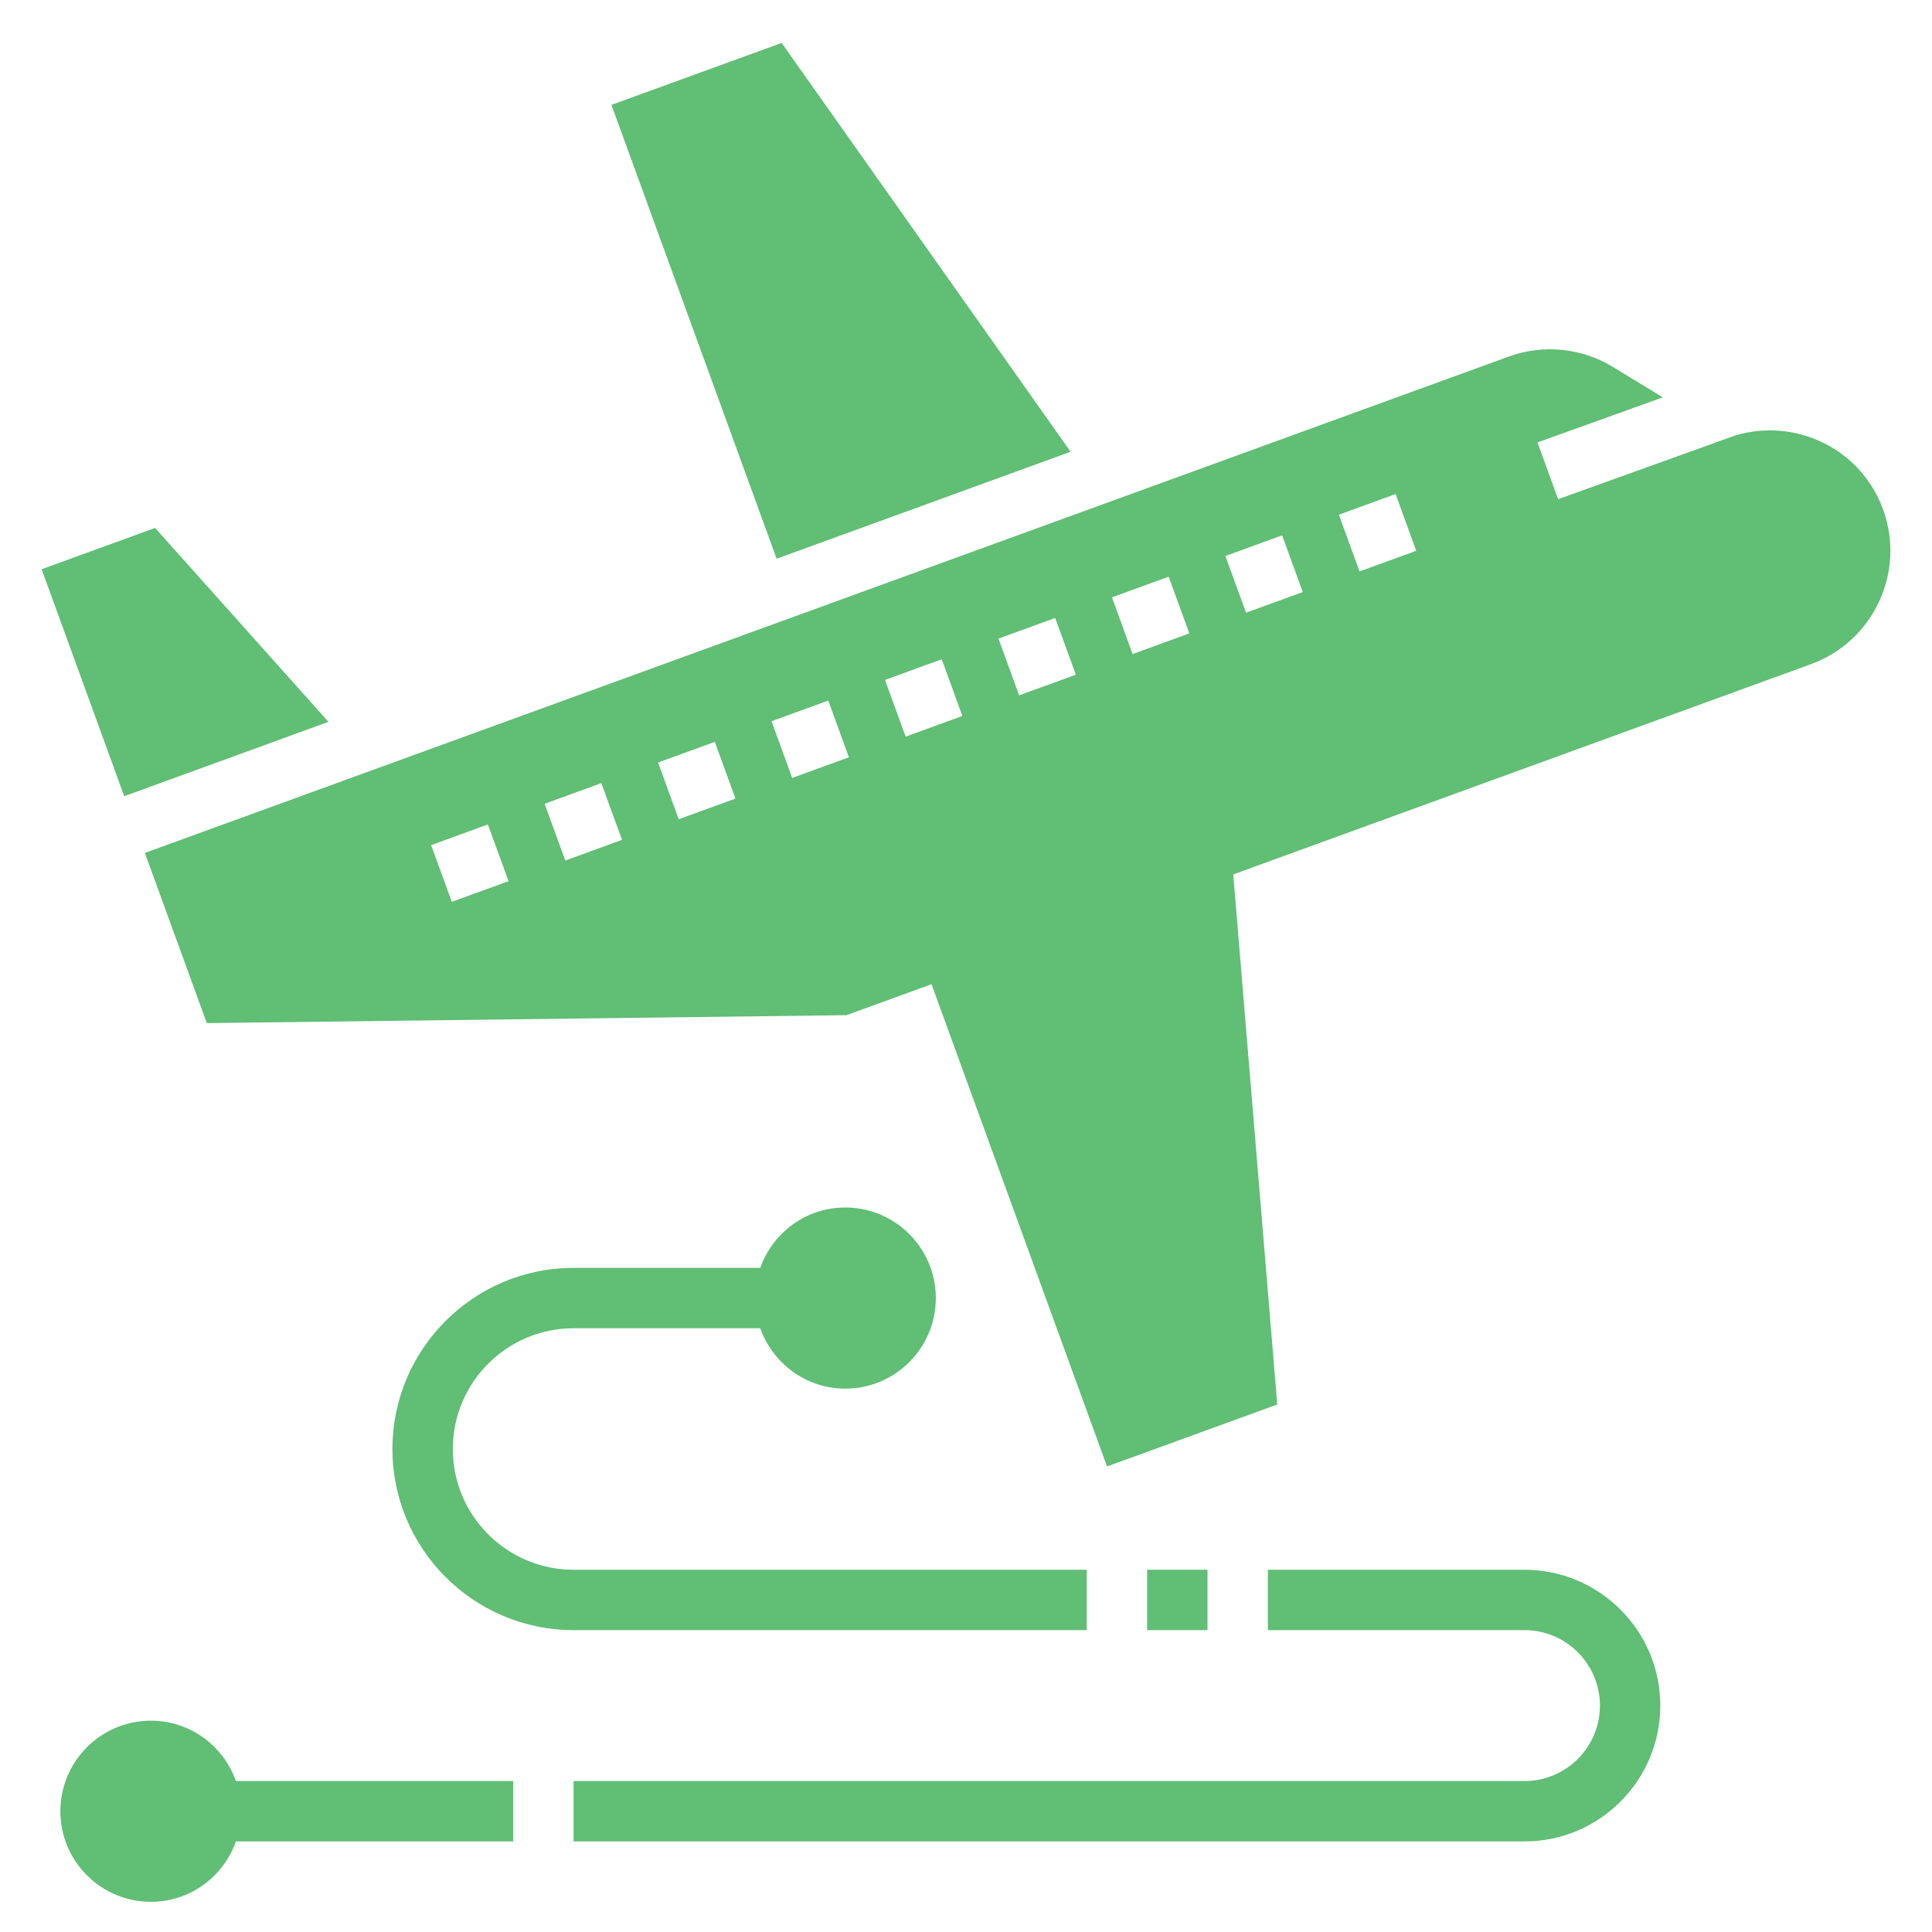 <svg id="_x31_-outline-expand" fill="#60BE75" enable-background="new 0 0 64 64" height="512" viewBox="0 0 64 64" width="512" xmlns="http://www.w3.org/2000/svg"><path d="m35.466 14.965-9.573-13.543-5.638 2.052 5.472 15.035z"/><path d="m10.881 23.912-5.743-6.423-3.759 1.368 2.736 7.518z"/><path d="m62.379 16.874c-.726-1.997-2.878-3.046-4.889-2.451l-5.875 2.113-.684-1.88 4.153-1.493-1.657-1.009c-1.038-.632-2.307-.758-3.449-.342l-45.179 16.442 2.052 5.638 21.188-.263 2.819-1.026 5.814 15.975 5.639-2.052-1.458-17.56 19.135-6.964c2.077-.757 3.147-3.052 2.391-5.128zm-23.665 2.229.684 1.879-1.879.684-.684-1.879zm-3.759 1.368.684 1.879-1.879.684-.684-1.879zm-3.759 1.368.684 1.879-1.879.684-.684-1.879zm-16.229 8.036-.685-1.879 1.879-.685.685 1.879zm3.759-1.369-.685-1.879 1.879-.685.685 1.879zm3.757-1.368-.683-1.879 1.879-.684.684 1.879zm3.759-1.368-.684-1.879 1.879-.684.684 1.879zm15.035-5.473-.684-1.879 1.879-.684.684 1.879zm3.759-1.368-.684-1.879 1.879-.684.684 1.879z"/><path d="m19 54h17v-2h-17c-2.206 0-4-1.794-4-4s1.794-4 4-4h6.184c.414 1.162 1.513 2 2.816 2 1.656 0 3-1.344 3-3s-1.344-3-3-3c-1.304 0-2.403.838-2.816 2h-6.184c-3.309 0-6 2.691-6 6s2.691 6 6 6z"/><path d="m38 52h2v2h-2z"/><path d="m50.5 52h-8.5v2h8.5c1.379 0 2.5 1.122 2.5 2.5s-1.121 2.5-2.5 2.5h-31.5v2h31.5c2.481 0 4.5-2.019 4.5-4.5s-2.019-4.5-4.5-4.5z"/><path d="m5 57c-1.656 0-3 1.344-3 3s1.344 3 3 3c1.304 0 2.403-.838 2.816-2h9.184v-2h-9.184c-.413-1.162-1.512-2-2.816-2z"/></svg>